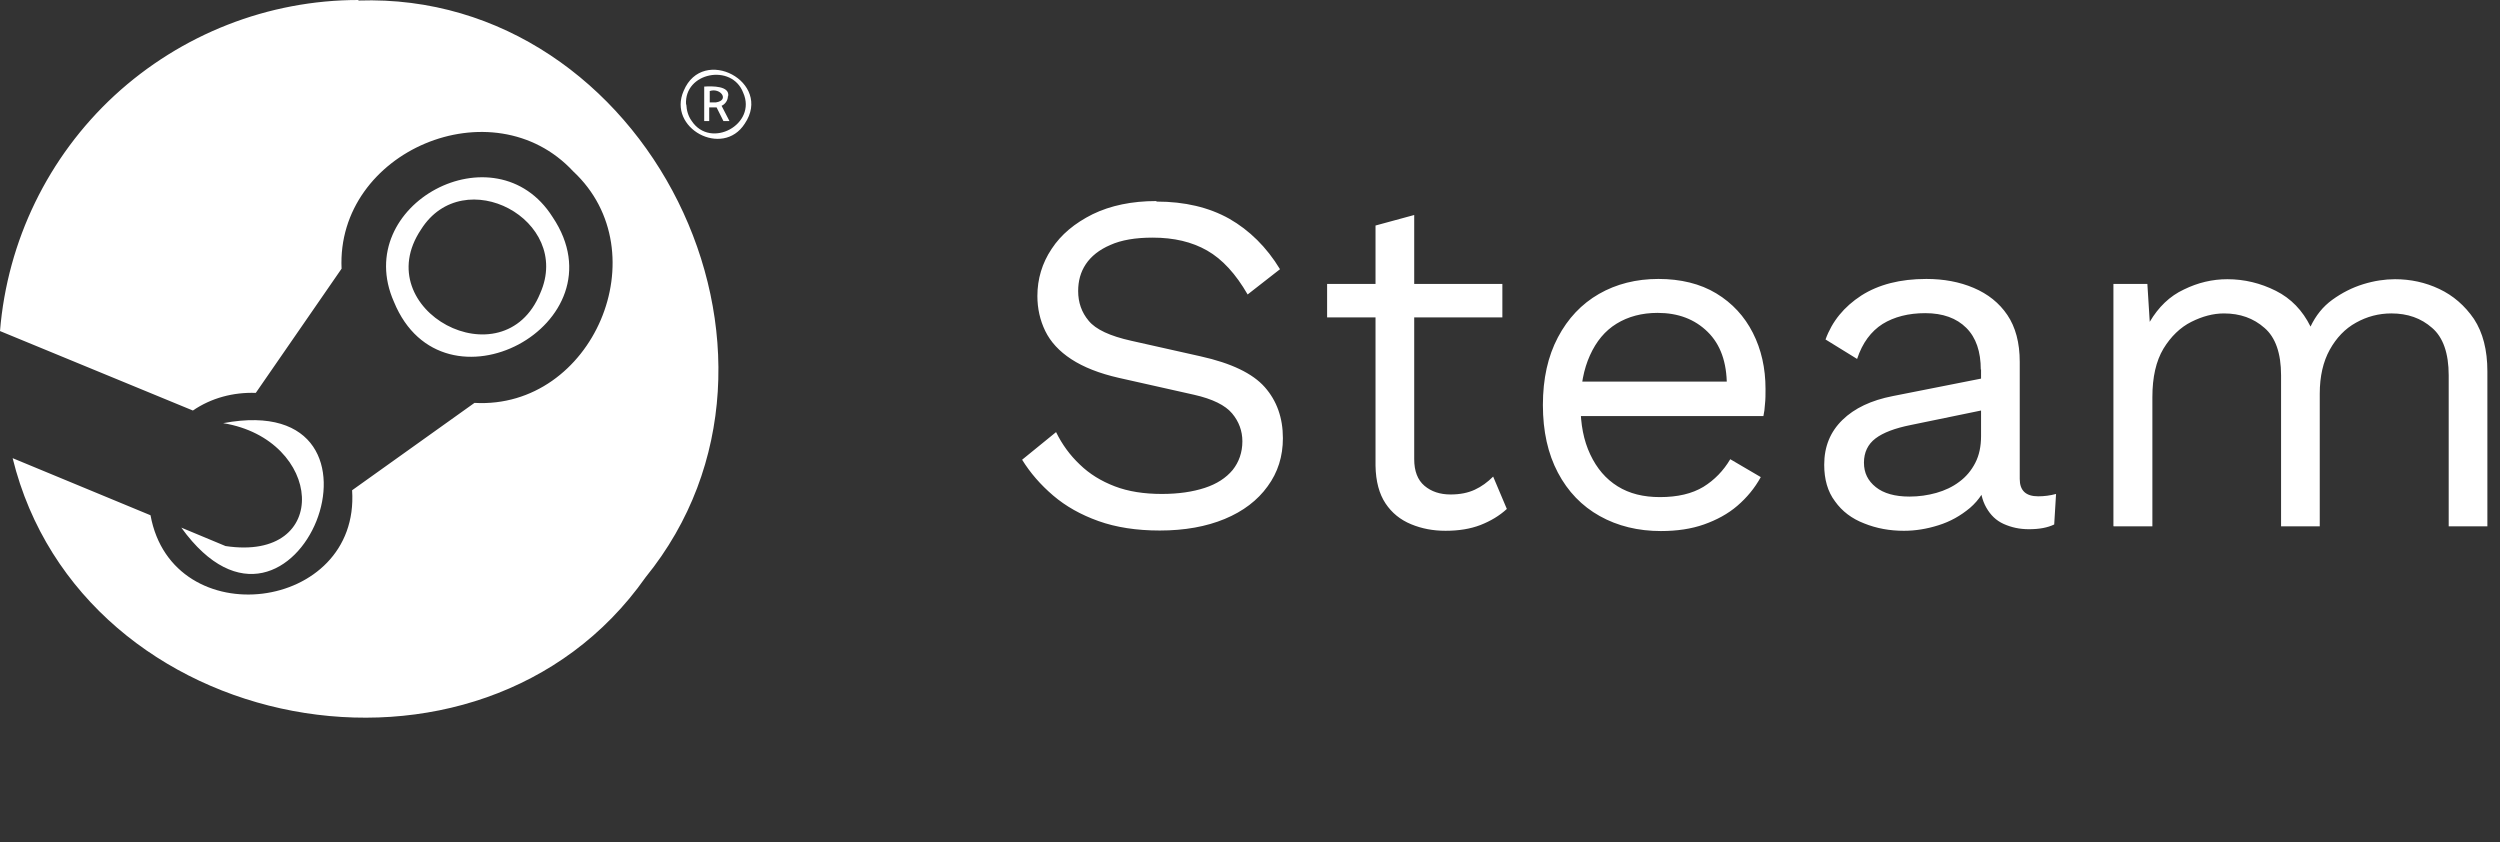 <svg xmlns:xlink="http://www.w3.org/1999/xlink" xmlns="http://www.w3.org/2000/svg" width="95" height="32" viewBox="0 0 95 32" fill="none"><rect x="0" y="0" width="95" height="32" fill="#333333" stroke="none"/><path d="M 4.35 3.63 C 6.88 1.3 10.19 0 13.62 0 v 0.02 c 10.94 -0.37 17.81 13.43 10.91 21.92 C 18.24 30.89 3.09 28.03 0.48 17.41 l 5.24 2.17 c 0.83 4.57 7.97 3.69 7.66 -0.95 l 4.65 -3.32 c 4.5 0.25 7.05 -5.73 3.75 -8.8 c -3.05 -3.28 -9.01 -0.77 -8.8 3.7 l -3.26 4.72 c -0.85 -0.03 -1.69 0.19 -2.39 0.67 L 0 12.58 c 0.28 -3.43 1.83 -6.62 4.35 -8.95 Z M 28.3 4.7 c 1.07 -1.58 -1.59 -2.99 -2.32 -1.25 c -0.63 1.42 1.48 2.56 2.32 1.25 Z M 26.28 4.59 c -0.13 -0.18 -0.19 -0.4 -0.2 -0.62 h -0.01 c -0.08 -1.22 1.74 -1.57 2.17 -0.45 c 0.54 1.2 -1.24 2.17 -1.96 1.07 Z M 27.67 3.66 c 0.07 -0.4 -0.6 -0.39 -0.91 -0.37 v 1.31 h 0.19 v -0.52 h 0.28 l 0.26 0.52 h 0.23 l -0.3 -0.58 c 0.14 -0.06 0.24 -0.21 0.24 -0.36 Z M 27.21 3.89 h -0.24 v -0.43 c 0.41 -0.14 0.76 0.35 0.24 0.43 Z M 8.57 20.75 l -1.68 -0.7 c 4.32 5.99 8.84 -5.33 1.59 -3.97 c 3.8 0.62 4.15 5.28 0.09 4.67 h 0 Z M 21 8.25 c 2.73 4.07 -4.17 7.76 -6.03 3.22 c -1.64 -3.7 3.87 -6.64 6.03 -3.22 Z M 16 8.72 c -2.05 3.06 3.14 5.83 4.53 2.42 c 1.23 -2.78 -2.91 -4.99 -4.53 -2.42 Z M 43.95 7.66 c 1.07 0 1.99 0.22 2.76 0.65 c 0.77 0.44 1.42 1.08 1.93 1.92 l -1.23 0.96 c -0.45 -0.78 -0.96 -1.34 -1.54 -1.67 s -1.26 -0.49 -2.07 -0.49 c -0.65 0 -1.19 0.09 -1.61 0.28 c -0.42 0.18 -0.73 0.43 -0.93 0.73 c -0.2 0.3 -0.29 0.64 -0.29 1.02 c 0 0.43 0.13 0.81 0.4 1.13 c 0.27 0.33 0.81 0.58 1.62 0.76 l 2.63 0.59 c 1.17 0.26 1.98 0.65 2.44 1.17 c 0.46 0.52 0.69 1.17 0.69 1.94 c 0 0.69 -0.19 1.3 -0.58 1.83 c -0.38 0.53 -0.93 0.95 -1.63 1.24 c -0.7 0.29 -1.52 0.44 -2.47 0.44 c -0.88 0 -1.66 -0.12 -2.33 -0.36 c -0.67 -0.24 -1.24 -0.56 -1.72 -0.97 c -0.48 -0.41 -0.87 -0.86 -1.18 -1.36 l 1.29 -1.05 c 0.23 0.47 0.53 0.88 0.9 1.23 c 0.37 0.36 0.81 0.63 1.33 0.83 c 0.52 0.2 1.12 0.29 1.79 0.29 c 0.63 0 1.17 -0.08 1.63 -0.23 s 0.81 -0.38 1.06 -0.68 c 0.24 -0.3 0.37 -0.67 0.37 -1.09 c 0 -0.39 -0.13 -0.75 -0.39 -1.06 c -0.26 -0.31 -0.74 -0.55 -1.45 -0.71 l -2.85 -0.64 c -0.75 -0.17 -1.35 -0.41 -1.81 -0.71 c -0.46 -0.3 -0.79 -0.66 -0.99 -1.07 c -0.2 -0.41 -0.3 -0.86 -0.3 -1.33 c 0 -0.65 0.18 -1.25 0.54 -1.79 c 0.36 -0.55 0.88 -0.98 1.56 -1.32 c 0.68 -0.33 1.49 -0.5 2.42 -0.5 Z M 43.95 7.66 M 57.09 10.79 v 1.27 h -6.66 v -1.27 h 6.66 Z M 53.74 8.18 v 9.27 c 0 0.45 0.13 0.79 0.39 1.01 c 0.26 0.22 0.59 0.33 0.99 0.33 c 0.36 0 0.66 -0.06 0.92 -0.18 c 0.26 -0.12 0.49 -0.29 0.7 -0.5 l 0.52 1.23 c -0.28 0.26 -0.62 0.46 -1 0.61 c -0.39 0.15 -0.83 0.22 -1.33 0.22 c -0.47 0 -0.9 -0.08 -1.31 -0.25 s -0.73 -0.43 -0.97 -0.79 c -0.24 -0.36 -0.37 -0.84 -0.38 -1.43 v -9.13 l 1.47 -0.4 Z M 63.12 20.18 c -0.87 0 -1.65 -0.19 -2.33 -0.57 c -0.68 -0.38 -1.21 -0.93 -1.59 -1.65 s -0.57 -1.57 -0.57 -2.57 s 0.19 -1.85 0.57 -2.57 c 0.38 -0.72 0.9 -1.27 1.56 -1.65 c 0.66 -0.38 1.42 -0.57 2.26 -0.57 s 1.59 0.18 2.2 0.55 c 0.61 0.37 1.07 0.87 1.39 1.5 c 0.32 0.63 0.48 1.34 0.48 2.13 c 0 0.21 0 0.4 -0.02 0.57 c -0.01 0.17 -0.03 0.33 -0.06 0.46 h -7.43 v -1.31 h 6.79 l -0.75 0.15 c 0 -0.88 -0.24 -1.56 -0.73 -2.04 s -1.12 -0.72 -1.9 -0.72 c -0.6 0 -1.12 0.14 -1.56 0.41 s -0.77 0.67 -1.01 1.2 s -0.36 1.15 -0.36 1.89 s 0.12 1.35 0.37 1.88 c 0.25 0.53 0.59 0.93 1.04 1.21 c 0.45 0.28 0.98 0.41 1.61 0.41 c 0.67 0 1.22 -0.13 1.65 -0.39 c 0.42 -0.26 0.76 -0.61 1.02 -1.05 l 1.16 0.68 c -0.23 0.42 -0.53 0.78 -0.89 1.09 c -0.36 0.31 -0.79 0.54 -1.27 0.71 s -1.03 0.25 -1.63 0.25 Z M 75.27 14.05 c 0 -0.69 -0.18 -1.22 -0.55 -1.59 s -0.89 -0.56 -1.56 -0.56 c -0.64 0 -1.18 0.14 -1.62 0.41 c -0.44 0.28 -0.77 0.72 -0.97 1.33 l -1.2 -0.74 c 0.25 -0.69 0.7 -1.24 1.36 -1.67 c 0.66 -0.42 1.48 -0.63 2.47 -0.63 c 0.66 0 1.26 0.11 1.8 0.34 c 0.54 0.23 0.97 0.57 1.28 1.03 c 0.31 0.46 0.47 1.05 0.47 1.78 v 4.45 c 0 0.44 0.23 0.66 0.7 0.66 c 0.23 0 0.46 -0.03 0.68 -0.09 l -0.07 1.16 c -0.25 0.12 -0.56 0.18 -0.96 0.18 c -0.36 0 -0.67 -0.07 -0.96 -0.2 s -0.5 -0.34 -0.66 -0.62 c -0.16 -0.28 -0.24 -0.62 -0.24 -1.04 v -0.18 l 0.37 0.06 c -0.15 0.48 -0.4 0.87 -0.75 1.17 c -0.36 0.3 -0.75 0.52 -1.2 0.66 c -0.44 0.14 -0.88 0.21 -1.31 0.21 c -0.54 0 -1.04 -0.09 -1.51 -0.28 c -0.47 -0.18 -0.84 -0.46 -1.11 -0.84 c -0.28 -0.37 -0.41 -0.84 -0.41 -1.39 c 0 -0.69 0.23 -1.25 0.69 -1.7 c 0.46 -0.45 1.1 -0.75 1.92 -0.91 l 3.64 -0.72 v 1.21 l -2.96 0.61 c -0.6 0.12 -1.05 0.29 -1.34 0.51 c -0.29 0.22 -0.44 0.53 -0.44 0.92 s 0.15 0.69 0.45 0.93 s 0.73 0.36 1.28 0.36 c 0.36 0 0.7 -0.05 1.02 -0.14 c 0.32 -0.09 0.62 -0.23 0.87 -0.42 c 0.26 -0.19 0.46 -0.43 0.61 -0.72 c 0.15 -0.29 0.22 -0.63 0.22 -1.02 v -2.54 Z M 80.31 19.99 v -9.2 h 1.29 l 0.09 1.44 c 0.33 -0.56 0.76 -0.98 1.3 -1.23 c 0.53 -0.26 1.08 -0.39 1.65 -0.39 c 0.65 0 1.26 0.15 1.84 0.44 c 0.58 0.29 1.02 0.75 1.32 1.36 c 0.2 -0.42 0.47 -0.76 0.83 -1.02 c 0.36 -0.26 0.75 -0.46 1.17 -0.59 s 0.83 -0.19 1.21 -0.19 c 0.59 0 1.15 0.12 1.68 0.37 c 0.53 0.25 0.97 0.63 1.32 1.14 c 0.34 0.52 0.51 1.18 0.51 1.99 v 5.89 h -1.47 v -5.74 c 0 -0.83 -0.21 -1.44 -0.63 -1.8 c -0.42 -0.37 -0.93 -0.55 -1.55 -0.55 c -0.48 0 -0.93 0.12 -1.34 0.35 c -0.42 0.23 -0.75 0.58 -1 1.03 c -0.25 0.45 -0.38 1.01 -0.38 1.67 v 5.04 h -1.47 v -5.74 c 0 -0.83 -0.21 -1.44 -0.63 -1.8 c -0.42 -0.37 -0.93 -0.55 -1.54 -0.55 c -0.41 0 -0.82 0.11 -1.24 0.32 c -0.42 0.21 -0.78 0.56 -1.06 1.02 c -0.28 0.47 -0.42 1.08 -0.42 1.84 v 4.91 h -1.47 Z" fill="#FFFFFF"></path></svg>